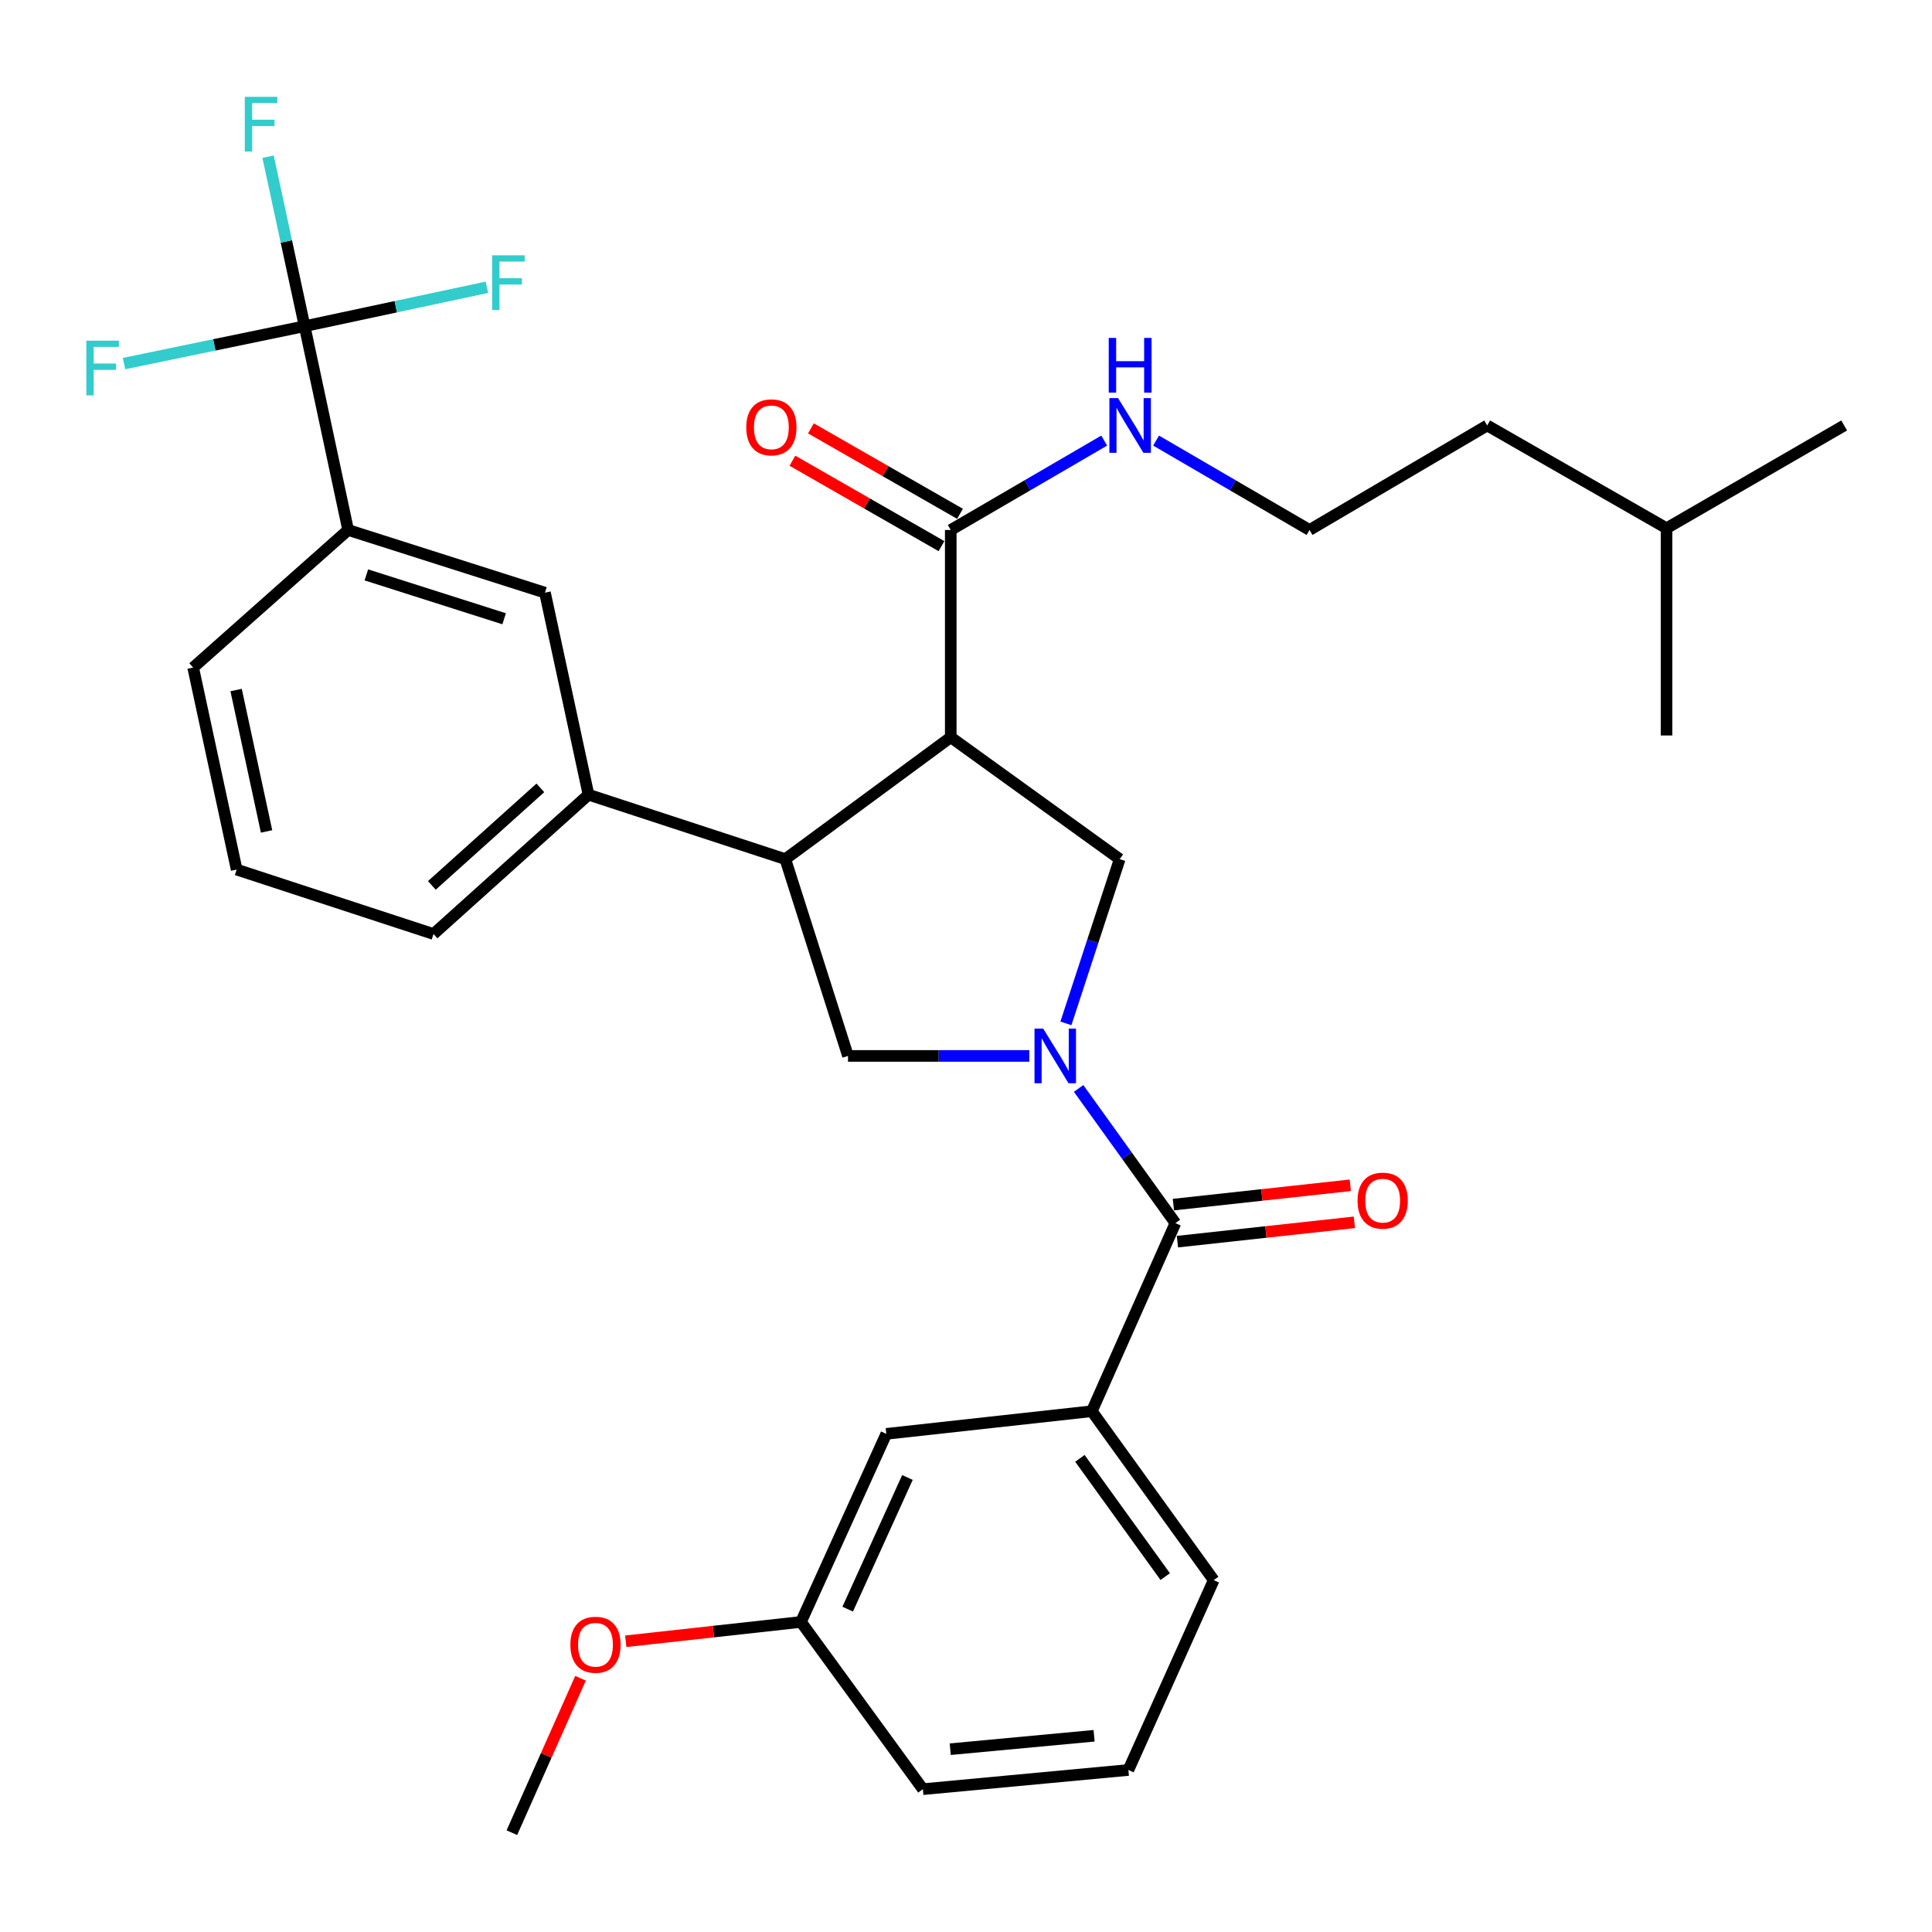 <?xml version='1.0' encoding='iso-8859-1'?>
<svg version='1.1' baseProfile='full'
              xmlns='http://www.w3.org/2000/svg'
                      xmlns:rdkit='http://www.rdkit.org/xml'
                      xmlns:xlink='http://www.w3.org/1999/xlink'
                  xml:space='preserve'
width='1000px' height='1000px' viewBox='0 0 1000 1000'>
<!-- END OF HEADER -->
<rect style='opacity:1.0;fill:#FFFFFF;stroke:none' width='1000' height='1000' x='0' y='0'> </rect>
<path class='bond-0' d='M 584.05,916.143 L 477.686,926.074' style='fill:none;fill-rule:evenodd;stroke:#000000;stroke-width:6px;stroke-linecap:butt;stroke-linejoin:miter;stroke-opacity:1' />
<path class='bond-0' d='M 566.303,898.432 L 491.848,905.384' style='fill:none;fill-rule:evenodd;stroke:#000000;stroke-width:6px;stroke-linecap:butt;stroke-linejoin:miter;stroke-opacity:1' />
<path class='bond-1' d='M 584.05,916.143 L 628.222,817.878' style='fill:none;fill-rule:evenodd;stroke:#000000;stroke-width:6px;stroke-linecap:butt;stroke-linejoin:miter;stroke-opacity:1' />
<path class='bond-2' d='M 532.777,546.547 L 485.851,546.547' style='fill:none;fill-rule:evenodd;stroke:#0000FF;stroke-width:6px;stroke-linecap:butt;stroke-linejoin:miter;stroke-opacity:1' />
<path class='bond-2' d='M 485.851,546.547 L 438.924,546.547' style='fill:none;fill-rule:evenodd;stroke:#000000;stroke-width:6px;stroke-linecap:butt;stroke-linejoin:miter;stroke-opacity:1' />
<path class='bond-3' d='M 558.289,563.372 L 583.34,598.232' style='fill:none;fill-rule:evenodd;stroke:#0000FF;stroke-width:6px;stroke-linecap:butt;stroke-linejoin:miter;stroke-opacity:1' />
<path class='bond-3' d='M 583.34,598.232 L 608.391,633.091' style='fill:none;fill-rule:evenodd;stroke:#000000;stroke-width:6px;stroke-linecap:butt;stroke-linejoin:miter;stroke-opacity:1' />
<path class='bond-4' d='M 551.712,529.708 L 565.631,487.195' style='fill:none;fill-rule:evenodd;stroke:#0000FF;stroke-width:6px;stroke-linecap:butt;stroke-linejoin:miter;stroke-opacity:1' />
<path class='bond-4' d='M 565.631,487.195 L 579.55,444.683' style='fill:none;fill-rule:evenodd;stroke:#000000;stroke-width:6px;stroke-linecap:butt;stroke-linejoin:miter;stroke-opacity:1' />
<path class='bond-5' d='M 609.438,642.676 L 655.227,637.674' style='fill:none;fill-rule:evenodd;stroke:#000000;stroke-width:6px;stroke-linecap:butt;stroke-linejoin:miter;stroke-opacity:1' />
<path class='bond-5' d='M 655.227,637.674 L 701.015,632.671' style='fill:none;fill-rule:evenodd;stroke:#FF0000;stroke-width:6px;stroke-linecap:butt;stroke-linejoin:miter;stroke-opacity:1' />
<path class='bond-5' d='M 607.344,623.506 L 653.132,618.503' style='fill:none;fill-rule:evenodd;stroke:#000000;stroke-width:6px;stroke-linecap:butt;stroke-linejoin:miter;stroke-opacity:1' />
<path class='bond-5' d='M 653.132,618.503 L 698.921,613.501' style='fill:none;fill-rule:evenodd;stroke:#FF0000;stroke-width:6px;stroke-linecap:butt;stroke-linejoin:miter;stroke-opacity:1' />
<path class='bond-6' d='M 608.391,633.091 L 565.13,730.445' style='fill:none;fill-rule:evenodd;stroke:#000000;stroke-width:6px;stroke-linecap:butt;stroke-linejoin:miter;stroke-opacity:1' />
<path class='bond-7' d='M 628.222,817.878 L 565.13,730.445' style='fill:none;fill-rule:evenodd;stroke:#000000;stroke-width:6px;stroke-linecap:butt;stroke-linejoin:miter;stroke-opacity:1' />
<path class='bond-7' d='M 603.12,816.048 L 558.956,754.845' style='fill:none;fill-rule:evenodd;stroke:#000000;stroke-width:6px;stroke-linecap:butt;stroke-linejoin:miter;stroke-opacity:1' />
<path class='bond-8' d='M 565.13,730.445 L 458.755,742.166' style='fill:none;fill-rule:evenodd;stroke:#000000;stroke-width:6px;stroke-linecap:butt;stroke-linejoin:miter;stroke-opacity:1' />
<path class='bond-9' d='M 438.924,546.547 L 406.473,444.683' style='fill:none;fill-rule:evenodd;stroke:#000000;stroke-width:6px;stroke-linecap:butt;stroke-linejoin:miter;stroke-opacity:1' />
<path class='bond-10' d='M 579.55,444.683 L 492.106,381.591' style='fill:none;fill-rule:evenodd;stroke:#000000;stroke-width:6px;stroke-linecap:butt;stroke-linejoin:miter;stroke-opacity:1' />
<path class='bond-11' d='M 492.106,381.591 L 492.106,274.316' style='fill:none;fill-rule:evenodd;stroke:#000000;stroke-width:6px;stroke-linecap:butt;stroke-linejoin:miter;stroke-opacity:1' />
<path class='bond-12' d='M 492.106,381.591 L 406.473,444.683' style='fill:none;fill-rule:evenodd;stroke:#000000;stroke-width:6px;stroke-linecap:butt;stroke-linejoin:miter;stroke-opacity:1' />
<path class='bond-13' d='M 406.473,444.683 L 304.609,411.332' style='fill:none;fill-rule:evenodd;stroke:#000000;stroke-width:6px;stroke-linecap:butt;stroke-linejoin:miter;stroke-opacity:1' />
<path class='bond-14' d='M 677.804,274.316 L 769.769,220.224' style='fill:none;fill-rule:evenodd;stroke:#000000;stroke-width:6px;stroke-linecap:butt;stroke-linejoin:miter;stroke-opacity:1' />
<path class='bond-15' d='M 677.804,274.316 L 638.096,251.181' style='fill:none;fill-rule:evenodd;stroke:#000000;stroke-width:6px;stroke-linecap:butt;stroke-linejoin:miter;stroke-opacity:1' />
<path class='bond-15' d='M 638.096,251.181 L 598.387,228.046' style='fill:none;fill-rule:evenodd;stroke:#0000FF;stroke-width:6px;stroke-linecap:butt;stroke-linejoin:miter;stroke-opacity:1' />
<path class='bond-16' d='M 492.106,274.316 L 531.82,251.181' style='fill:none;fill-rule:evenodd;stroke:#000000;stroke-width:6px;stroke-linecap:butt;stroke-linejoin:miter;stroke-opacity:1' />
<path class='bond-16' d='M 531.82,251.181 L 571.534,228.045' style='fill:none;fill-rule:evenodd;stroke:#0000FF;stroke-width:6px;stroke-linecap:butt;stroke-linejoin:miter;stroke-opacity:1' />
<path class='bond-17' d='M 496.9,265.951 L 458.316,243.84' style='fill:none;fill-rule:evenodd;stroke:#000000;stroke-width:6px;stroke-linecap:butt;stroke-linejoin:miter;stroke-opacity:1' />
<path class='bond-17' d='M 458.316,243.84 L 419.732,221.73' style='fill:none;fill-rule:evenodd;stroke:#FF0000;stroke-width:6px;stroke-linecap:butt;stroke-linejoin:miter;stroke-opacity:1' />
<path class='bond-17' d='M 487.312,282.682 L 448.728,260.572' style='fill:none;fill-rule:evenodd;stroke:#000000;stroke-width:6px;stroke-linecap:butt;stroke-linejoin:miter;stroke-opacity:1' />
<path class='bond-17' d='M 448.728,260.572 L 410.144,238.462' style='fill:none;fill-rule:evenodd;stroke:#FF0000;stroke-width:6px;stroke-linecap:butt;stroke-linejoin:miter;stroke-opacity:1' />
<path class='bond-18' d='M 862.602,273.417 L 769.769,220.224' style='fill:none;fill-rule:evenodd;stroke:#000000;stroke-width:6px;stroke-linecap:butt;stroke-linejoin:miter;stroke-opacity:1' />
<path class='bond-19' d='M 862.602,273.417 L 862.602,380.68' style='fill:none;fill-rule:evenodd;stroke:#000000;stroke-width:6px;stroke-linecap:butt;stroke-linejoin:miter;stroke-opacity:1' />
<path class='bond-20' d='M 862.602,273.417 L 954.545,220.224' style='fill:none;fill-rule:evenodd;stroke:#000000;stroke-width:6px;stroke-linecap:butt;stroke-linejoin:miter;stroke-opacity:1' />
<path class='bond-21' d='M 122.5,450.093 L 99.98,345.529' style='fill:none;fill-rule:evenodd;stroke:#000000;stroke-width:6px;stroke-linecap:butt;stroke-linejoin:miter;stroke-opacity:1' />
<path class='bond-21' d='M 137.974,430.349 L 122.21,357.154' style='fill:none;fill-rule:evenodd;stroke:#000000;stroke-width:6px;stroke-linecap:butt;stroke-linejoin:miter;stroke-opacity:1' />
<path class='bond-22' d='M 122.5,450.093 L 224.386,483.445' style='fill:none;fill-rule:evenodd;stroke:#000000;stroke-width:6px;stroke-linecap:butt;stroke-linejoin:miter;stroke-opacity:1' />
<path class='bond-23' d='M 224.386,483.445 L 304.609,411.332' style='fill:none;fill-rule:evenodd;stroke:#000000;stroke-width:6px;stroke-linecap:butt;stroke-linejoin:miter;stroke-opacity:1' />
<path class='bond-23' d='M 223.527,458.286 L 279.683,407.807' style='fill:none;fill-rule:evenodd;stroke:#000000;stroke-width:6px;stroke-linecap:butt;stroke-linejoin:miter;stroke-opacity:1' />
<path class='bond-24' d='M 304.609,411.332 L 282.078,306.768' style='fill:none;fill-rule:evenodd;stroke:#000000;stroke-width:6px;stroke-linecap:butt;stroke-linejoin:miter;stroke-opacity:1' />
<path class='bond-25' d='M 282.078,306.768 L 180.193,274.316' style='fill:none;fill-rule:evenodd;stroke:#000000;stroke-width:6px;stroke-linecap:butt;stroke-linejoin:miter;stroke-opacity:1' />
<path class='bond-25' d='M 260.943,320.275 L 189.623,297.559' style='fill:none;fill-rule:evenodd;stroke:#000000;stroke-width:6px;stroke-linecap:butt;stroke-linejoin:miter;stroke-opacity:1' />
<path class='bond-26' d='M 99.98,345.529 L 180.193,274.316' style='fill:none;fill-rule:evenodd;stroke:#000000;stroke-width:6px;stroke-linecap:butt;stroke-linejoin:miter;stroke-opacity:1' />
<path class='bond-27' d='M 180.193,274.316 L 157.673,168.842' style='fill:none;fill-rule:evenodd;stroke:#000000;stroke-width:6px;stroke-linecap:butt;stroke-linejoin:miter;stroke-opacity:1' />
<path class='bond-28' d='M 157.673,168.842 L 204.852,158.764' style='fill:none;fill-rule:evenodd;stroke:#000000;stroke-width:6px;stroke-linecap:butt;stroke-linejoin:miter;stroke-opacity:1' />
<path class='bond-28' d='M 204.852,158.764 L 252.031,148.686' style='fill:none;fill-rule:evenodd;stroke:#33CCCC;stroke-width:6px;stroke-linecap:butt;stroke-linejoin:miter;stroke-opacity:1' />
<path class='bond-29' d='M 157.673,168.842 L 110.935,178.515' style='fill:none;fill-rule:evenodd;stroke:#000000;stroke-width:6px;stroke-linecap:butt;stroke-linejoin:miter;stroke-opacity:1' />
<path class='bond-29' d='M 110.935,178.515 L 64.198,188.188' style='fill:none;fill-rule:evenodd;stroke:#33CCCC;stroke-width:6px;stroke-linecap:butt;stroke-linejoin:miter;stroke-opacity:1' />
<path class='bond-30' d='M 157.673,168.842 L 148.212,124.977' style='fill:none;fill-rule:evenodd;stroke:#000000;stroke-width:6px;stroke-linecap:butt;stroke-linejoin:miter;stroke-opacity:1' />
<path class='bond-30' d='M 148.212,124.977 L 138.751,81.112' style='fill:none;fill-rule:evenodd;stroke:#33CCCC;stroke-width:6px;stroke-linecap:butt;stroke-linejoin:miter;stroke-opacity:1' />
<path class='bond-31' d='M 458.755,742.166 L 414.583,839.52' style='fill:none;fill-rule:evenodd;stroke:#000000;stroke-width:6px;stroke-linecap:butt;stroke-linejoin:miter;stroke-opacity:1' />
<path class='bond-31' d='M 469.691,764.737 L 438.77,832.885' style='fill:none;fill-rule:evenodd;stroke:#000000;stroke-width:6px;stroke-linecap:butt;stroke-linejoin:miter;stroke-opacity:1' />
<path class='bond-32' d='M 477.686,926.074 L 414.583,839.52' style='fill:none;fill-rule:evenodd;stroke:#000000;stroke-width:6px;stroke-linecap:butt;stroke-linejoin:miter;stroke-opacity:1' />
<path class='bond-33' d='M 414.583,839.52 L 369.239,844.516' style='fill:none;fill-rule:evenodd;stroke:#000000;stroke-width:6px;stroke-linecap:butt;stroke-linejoin:miter;stroke-opacity:1' />
<path class='bond-33' d='M 369.239,844.516 L 323.894,849.513' style='fill:none;fill-rule:evenodd;stroke:#FF0000;stroke-width:6px;stroke-linecap:butt;stroke-linejoin:miter;stroke-opacity:1' />
<path class='bond-34' d='M 300.475,868.664 L 282.711,908.629' style='fill:none;fill-rule:evenodd;stroke:#FF0000;stroke-width:6px;stroke-linecap:butt;stroke-linejoin:miter;stroke-opacity:1' />
<path class='bond-34' d='M 282.711,908.629 L 264.947,948.594' style='fill:none;fill-rule:evenodd;stroke:#000000;stroke-width:6px;stroke-linecap:butt;stroke-linejoin:miter;stroke-opacity:1' />
<path  class='atom-1' d='M 539.939 532.387
L 549.219 547.387
Q 550.139 548.867, 551.619 551.547
Q 553.099 554.227, 553.179 554.387
L 553.179 532.387
L 556.939 532.387
L 556.939 560.707
L 553.059 560.707
L 543.099 544.307
Q 541.939 542.387, 540.699 540.187
Q 539.499 537.987, 539.139 537.307
L 539.139 560.707
L 535.459 560.707
L 535.459 532.387
L 539.939 532.387
' fill='#0000FF'/>
<path  class='atom-3' d='M 702.666 621.451
Q 702.666 614.651, 706.026 610.851
Q 709.386 607.051, 715.666 607.051
Q 721.946 607.051, 725.306 610.851
Q 728.666 614.651, 728.666 621.451
Q 728.666 628.331, 725.266 632.251
Q 721.866 636.131, 715.666 636.131
Q 709.426 636.131, 706.026 632.251
Q 702.666 628.371, 702.666 621.451
M 715.666 632.931
Q 719.986 632.931, 722.306 630.051
Q 724.666 627.131, 724.666 621.451
Q 724.666 615.891, 722.306 613.091
Q 719.986 610.251, 715.666 610.251
Q 711.346 610.251, 708.986 613.051
Q 706.666 615.851, 706.666 621.451
Q 706.666 627.171, 708.986 630.051
Q 711.346 632.931, 715.666 632.931
' fill='#FF0000'/>
<path  class='atom-12' d='M 578.701 206.064
L 587.981 221.064
Q 588.901 222.544, 590.381 225.224
Q 591.861 227.904, 591.941 228.064
L 591.941 206.064
L 595.701 206.064
L 595.701 234.384
L 591.821 234.384
L 581.861 217.984
Q 580.701 216.064, 579.461 213.864
Q 578.261 211.664, 577.901 210.984
L 577.901 234.384
L 574.221 234.384
L 574.221 206.064
L 578.701 206.064
' fill='#0000FF'/>
<path  class='atom-12' d='M 573.881 174.912
L 577.721 174.912
L 577.721 186.952
L 592.201 186.952
L 592.201 174.912
L 596.041 174.912
L 596.041 203.232
L 592.201 203.232
L 592.201 190.152
L 577.721 190.152
L 577.721 203.232
L 573.881 203.232
L 573.881 174.912
' fill='#0000FF'/>
<path  class='atom-13' d='M 386.263 221.193
Q 386.263 214.393, 389.623 210.593
Q 392.983 206.793, 399.263 206.793
Q 405.543 206.793, 408.903 210.593
Q 412.263 214.393, 412.263 221.193
Q 412.263 228.073, 408.863 231.993
Q 405.463 235.873, 399.263 235.873
Q 393.023 235.873, 389.623 231.993
Q 386.263 228.113, 386.263 221.193
M 399.263 232.673
Q 403.583 232.673, 405.903 229.793
Q 408.263 226.873, 408.263 221.193
Q 408.263 215.633, 405.903 212.833
Q 403.583 209.993, 399.263 209.993
Q 394.943 209.993, 392.583 212.793
Q 390.263 215.593, 390.263 221.193
Q 390.263 226.913, 392.583 229.793
Q 394.943 232.673, 399.263 232.673
' fill='#FF0000'/>
<path  class='atom-22' d='M 254.727 132.151
L 271.567 132.151
L 271.567 135.391
L 258.527 135.391
L 258.527 143.991
L 270.127 143.991
L 270.127 147.271
L 258.527 147.271
L 258.527 160.471
L 254.727 160.471
L 254.727 132.151
' fill='#33CCCC'/>
<path  class='atom-23' d='M 44.689 176.323
L 61.529 176.323
L 61.529 179.563
L 48.489 179.563
L 48.489 188.163
L 60.089 188.163
L 60.089 191.443
L 48.489 191.443
L 48.489 204.643
L 44.689 204.643
L 44.689 176.323
' fill='#33CCCC'/>
<path  class='atom-24' d='M 126.701 50.118
L 143.541 50.118
L 143.541 53.358
L 130.501 53.358
L 130.501 61.958
L 142.101 61.958
L 142.101 65.238
L 130.501 65.238
L 130.501 78.438
L 126.701 78.438
L 126.701 50.118
' fill='#33CCCC'/>
<path  class='atom-31' d='M 295.219 851.32
Q 295.219 844.52, 298.579 840.72
Q 301.939 836.92, 308.219 836.92
Q 314.499 836.92, 317.859 840.72
Q 321.219 844.52, 321.219 851.32
Q 321.219 858.2, 317.819 862.12
Q 314.419 866, 308.219 866
Q 301.979 866, 298.579 862.12
Q 295.219 858.24, 295.219 851.32
M 308.219 862.8
Q 312.539 862.8, 314.859 859.92
Q 317.219 857, 317.219 851.32
Q 317.219 845.76, 314.859 842.96
Q 312.539 840.12, 308.219 840.12
Q 303.899 840.12, 301.539 842.92
Q 299.219 845.72, 299.219 851.32
Q 299.219 857.04, 301.539 859.92
Q 303.899 862.8, 308.219 862.8
' fill='#FF0000'/>
</svg>

